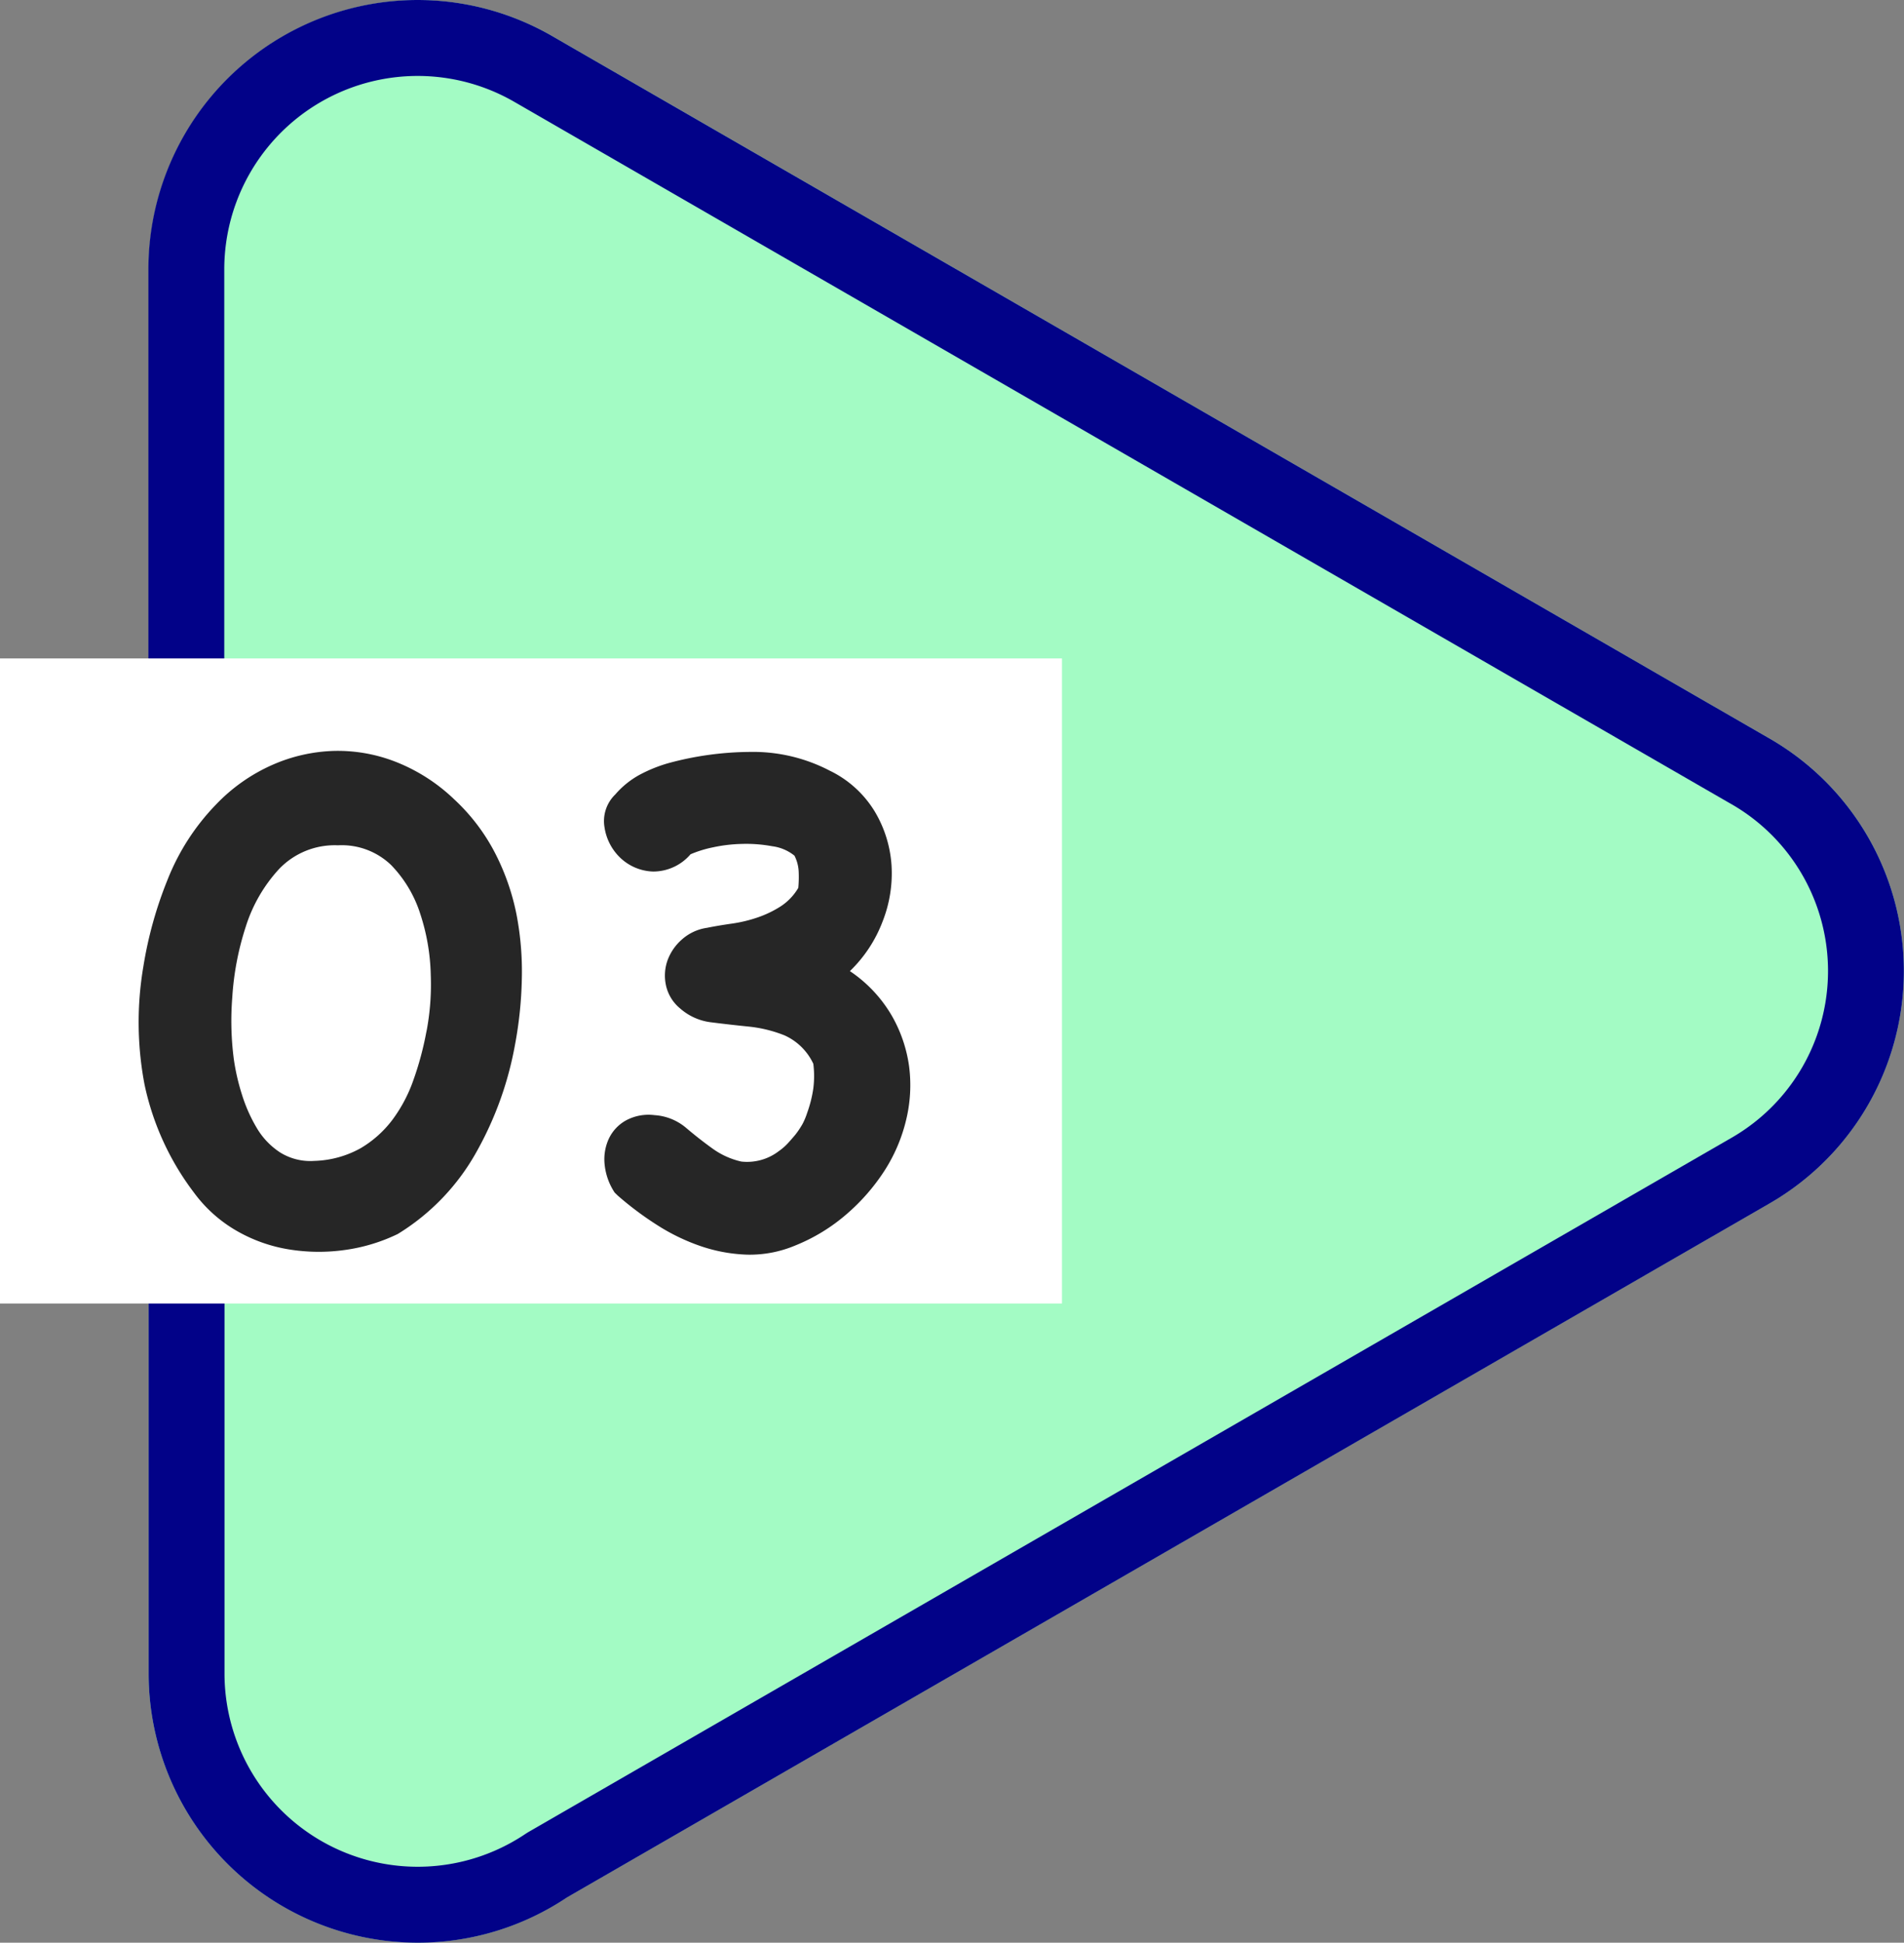 <svg xmlns="http://www.w3.org/2000/svg" width="41.183" height="42" viewBox="0 0 41.183 42">
  <rect x="0" y="0" width="41.183" height="42" fill="#808080" stroke="none"/>
  <g id="number" transform="translate(-4.978 0)">
    <g id="Group_120513" data-name="Group 120513" transform="translate(8.193 -0.001)">
      <path id="Path_181166" data-name="Path 181166" d="M49.982,42a5.822,5.822,0,0,1-5.818-5.813V27.561a.82.82,0,0,1,.82-.82c.453,0,0-.453,0,0,0,10.926.453-11.485,0-11.485a.82.82,0,0,1-.82-.82V5.8A5.823,5.823,0,0,1,52.891.779L79.171,15.936a5.8,5.8,0,0,1,.063,10.076L53.212,41.022A5.793,5.793,0,0,1,49.982,42Z" transform="translate(-44.164 0)" fill="#a3fbc4"/>
      <path id="Path_181153" data-name="Path 181153" d="M49.982,42a5.822,5.822,0,0,1-5.818-5.813V27.561a.82.82,0,1,1,1.641,0v8.625a4.179,4.179,0,0,0,6.514,3.459l.049-.031L78.413,24.592a4.159,4.159,0,0,0-.049-7.227l-.009-.005L52.07,2.2A4.183,4.183,0,0,0,45.8,5.8v8.637a.82.82,0,1,1-1.641,0V5.8A5.823,5.823,0,0,1,52.891.779L79.171,15.936a5.8,5.8,0,0,1,.063,10.076L53.212,41.022A5.793,5.793,0,0,1,49.982,42Z" transform="translate(-44.164 0.001)" fill="#020288"/>
    </g>
    <path id="Path_181154" data-name="Path 181154" d="M4.978,170.976h22.97v13.946H4.978Z" transform="translate(0 -156.741)" fill="#fff" fill-rule="evenodd"/>
    <path id="Path_181168" data-name="Path 181168" d="M6.663-4.343a5.4,5.4,0,0,0,.083-1.177,4.52,4.52,0,0,0-.224-1.309,2.687,2.687,0,0,0-.63-1.061A1.54,1.54,0,0,0,4.74-8.32a1.665,1.665,0,0,0-1.276.514,3.3,3.3,0,0,0-.721,1.251,6.154,6.154,0,0,0-.29,1.525A6.4,6.4,0,0,0,2.486-3.7a4.684,4.684,0,0,0,.174.762,3.358,3.358,0,0,0,.323.729,1.6,1.6,0,0,0,.506.53,1.235,1.235,0,0,0,.738.182,2.183,2.183,0,0,0,1-.273,2.36,2.36,0,0,0,.688-.613,3.2,3.2,0,0,0,.456-.862A6.738,6.738,0,0,0,6.646-4.26Zm1.906.331A7.394,7.394,0,0,1,7.74-1.7,4.841,4.841,0,0,1,6.033.083a3.812,3.812,0,0,1-1.16.348A4.034,4.034,0,0,1,3.663.414,3.328,3.328,0,0,1,2.536.008a3,3,0,0,1-.912-.82A5.863,5.863,0,0,1,.555-3.149,7.18,7.18,0,0,1,.53-5.7a8.619,8.619,0,0,1,.522-1.873A4.932,4.932,0,0,1,2.1-9.2a3.81,3.81,0,0,1,1.21-.854,3.558,3.558,0,0,1,1.351-.307,3.442,3.442,0,0,1,1.359.249,3.869,3.869,0,0,1,1.235.8,4.224,4.224,0,0,1,.887,1.169A5.043,5.043,0,0,1,8.6-6.829a6.511,6.511,0,0,1,.116,1.4A8.619,8.619,0,0,1,8.569-4.011Zm2.155,3.2a1.339,1.339,0,0,1-.215-.588,1.067,1.067,0,0,1,.083-.564.882.882,0,0,1,.373-.406,1.026,1.026,0,0,1,.622-.116,1.168,1.168,0,0,1,.68.273q.282.24.572.448a1.706,1.706,0,0,0,.622.282,1.128,1.128,0,0,0,.812-.224,1.246,1.246,0,0,0,.2-.174q.083-.091.166-.191a1.943,1.943,0,0,0,.149-.224,1.512,1.512,0,0,0,.1-.24,2.657,2.657,0,0,0,.133-.53,2.128,2.128,0,0,0,0-.53A1.256,1.256,0,0,0,14.4-4.21a2.872,2.872,0,0,0-.779-.191q-.406-.041-.8-.091a1.232,1.232,0,0,1-.68-.3.889.889,0,0,1-.307-.5.987.987,0,0,1,.033-.539,1.1,1.1,0,0,1,.315-.456,1.035,1.035,0,0,1,.539-.249q.249-.05.539-.091a3.016,3.016,0,0,0,.555-.133,2.3,2.3,0,0,0,.5-.24,1.2,1.2,0,0,0,.381-.4,2.579,2.579,0,0,0,.008-.356.843.843,0,0,0-.091-.34A.96.96,0,0,0,14.13-8.3a3.069,3.069,0,0,0-.646-.05,3.311,3.311,0,0,0-.638.075,2.5,2.5,0,0,0-.481.149,1.063,1.063,0,0,1-.812.373,1.076,1.076,0,0,1-.7-.29,1.142,1.142,0,0,1-.348-.663.8.8,0,0,1,.232-.713,1.891,1.891,0,0,1,.522-.423,3.142,3.142,0,0,1,.638-.257,6.874,6.874,0,0,1,1.765-.24,3.587,3.587,0,0,1,1.715.406,2.316,2.316,0,0,1,.97.878,2.6,2.6,0,0,1,.365,1.16,2.834,2.834,0,0,1-.191,1.218A2.932,2.932,0,0,1,15.812-5.6a2.944,2.944,0,0,1,.9.953,3.021,3.021,0,0,1,.381,1.11,3.179,3.179,0,0,1-.066,1.16,3.54,3.54,0,0,1-.472,1.1,4.363,4.363,0,0,1-.82.936,3.931,3.931,0,0,1-1.1.671,2.539,2.539,0,0,1-1.044.2,3.454,3.454,0,0,1-1-.182,4.369,4.369,0,0,1-.945-.456,7,7,0,0,1-.854-.638Z" transform="translate(7.549 26.595)" fill="#262626"/>
  </g>
</svg>
